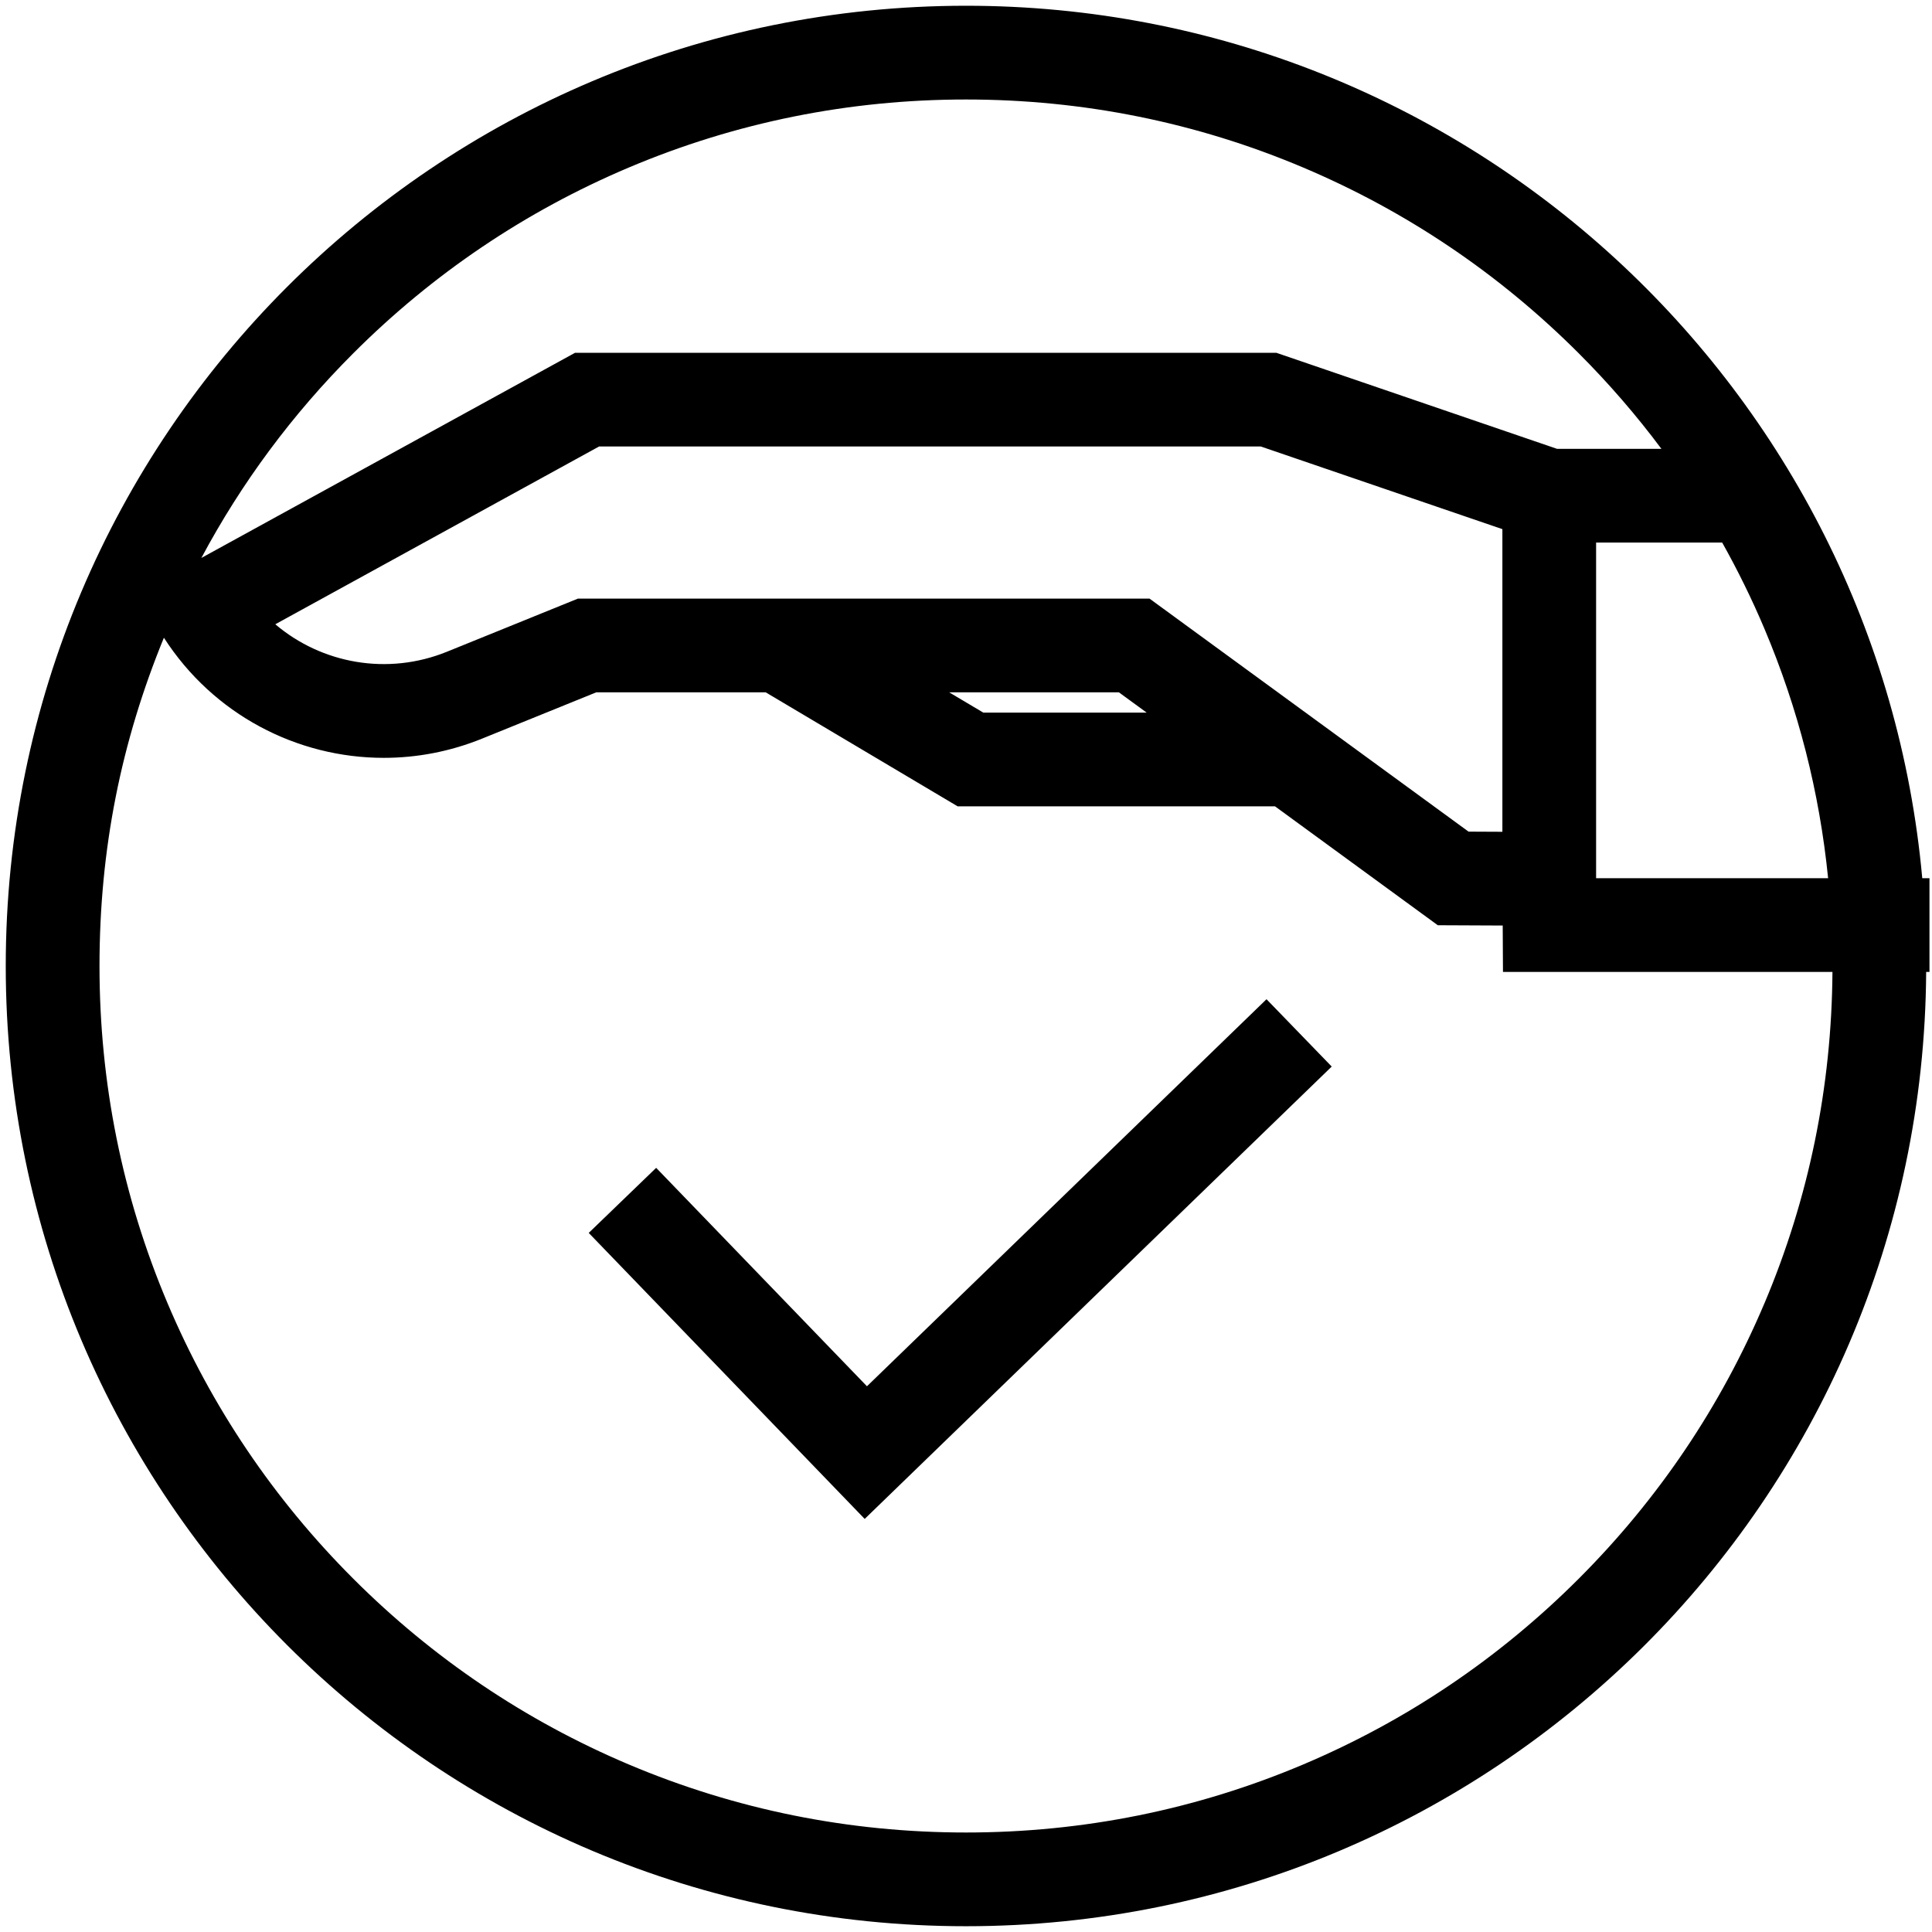 <?xml version="1.0" encoding="UTF-8"?><svg id="Layer_1" xmlns="http://www.w3.org/2000/svg" viewBox="0 0 725.64 725.64"><polygon points="325.62 520.67 246.45 438.63 221.12 463.07 324.77 570.49 500.18 400.59 475.69 375.3 325.62 520.67"/><path d="m724.69,329.84h-2.71C705.33,146.11,550.88,2.16,362.82,2.16h0C163.63,2.16,2.16,163.63,2.16,362.82h0c0,199.18,161.47,360.65,360.65,360.65h0c198.44,0,359.44-160.27,360.64-358.43h1.24v-35.2Zm-38.06,0h-87.15v-126.07h47.35c5.86,10.45,11.17,21.24,15.87,32.37,12.68,29.99,20.69,61.39,23.92,93.69Zm-254.9-105h-214.68l-49.2,19.95c-22.22,9.01-46.96,4.53-64.45-10.32l121.6-66.77h248.55l90.73,31.04v113.67l-12.71-.06-119.84-87.53Zm-1.05,42.82h-61.34l-12.83-7.62h63.74l10.44,7.62ZM132.69,132.69c29.9-29.9,64.71-53.37,103.46-69.76,40.1-16.96,82.72-25.56,126.67-25.56h0c43.95,0,86.57,8.6,126.67,25.56,38.75,16.39,73.56,39.86,103.46,69.76,11.28,11.28,21.64,23.26,31.06,35.89h-39.2l-105.41-36.07H215.97l-140.34,77.05c15.06-28.21,34.17-53.98,57.06-76.87Zm530.02,356.8c-16.39,38.75-39.86,73.56-69.76,103.46s-64.71,53.37-103.46,69.76c-40.1,16.96-82.72,25.56-126.67,25.56s-86.57-8.6-126.67-25.56c-38.75-16.39-73.56-39.86-103.46-69.76s-53.37-64.71-69.76-103.46c-16.96-40.1-25.56-82.72-25.56-126.67s8.15-84.18,24.19-123.3c18.53,28.82,49.98,45.13,82.6,45.12,12.36,0,24.88-2.34,36.93-7.23l42.84-17.37h63.67l72.09,42.82h119.2l61.13,44.65,24.38.11.1,17.42h123.75c-.29,43.16-8.86,85.02-25.53,124.44Z"/></svg>